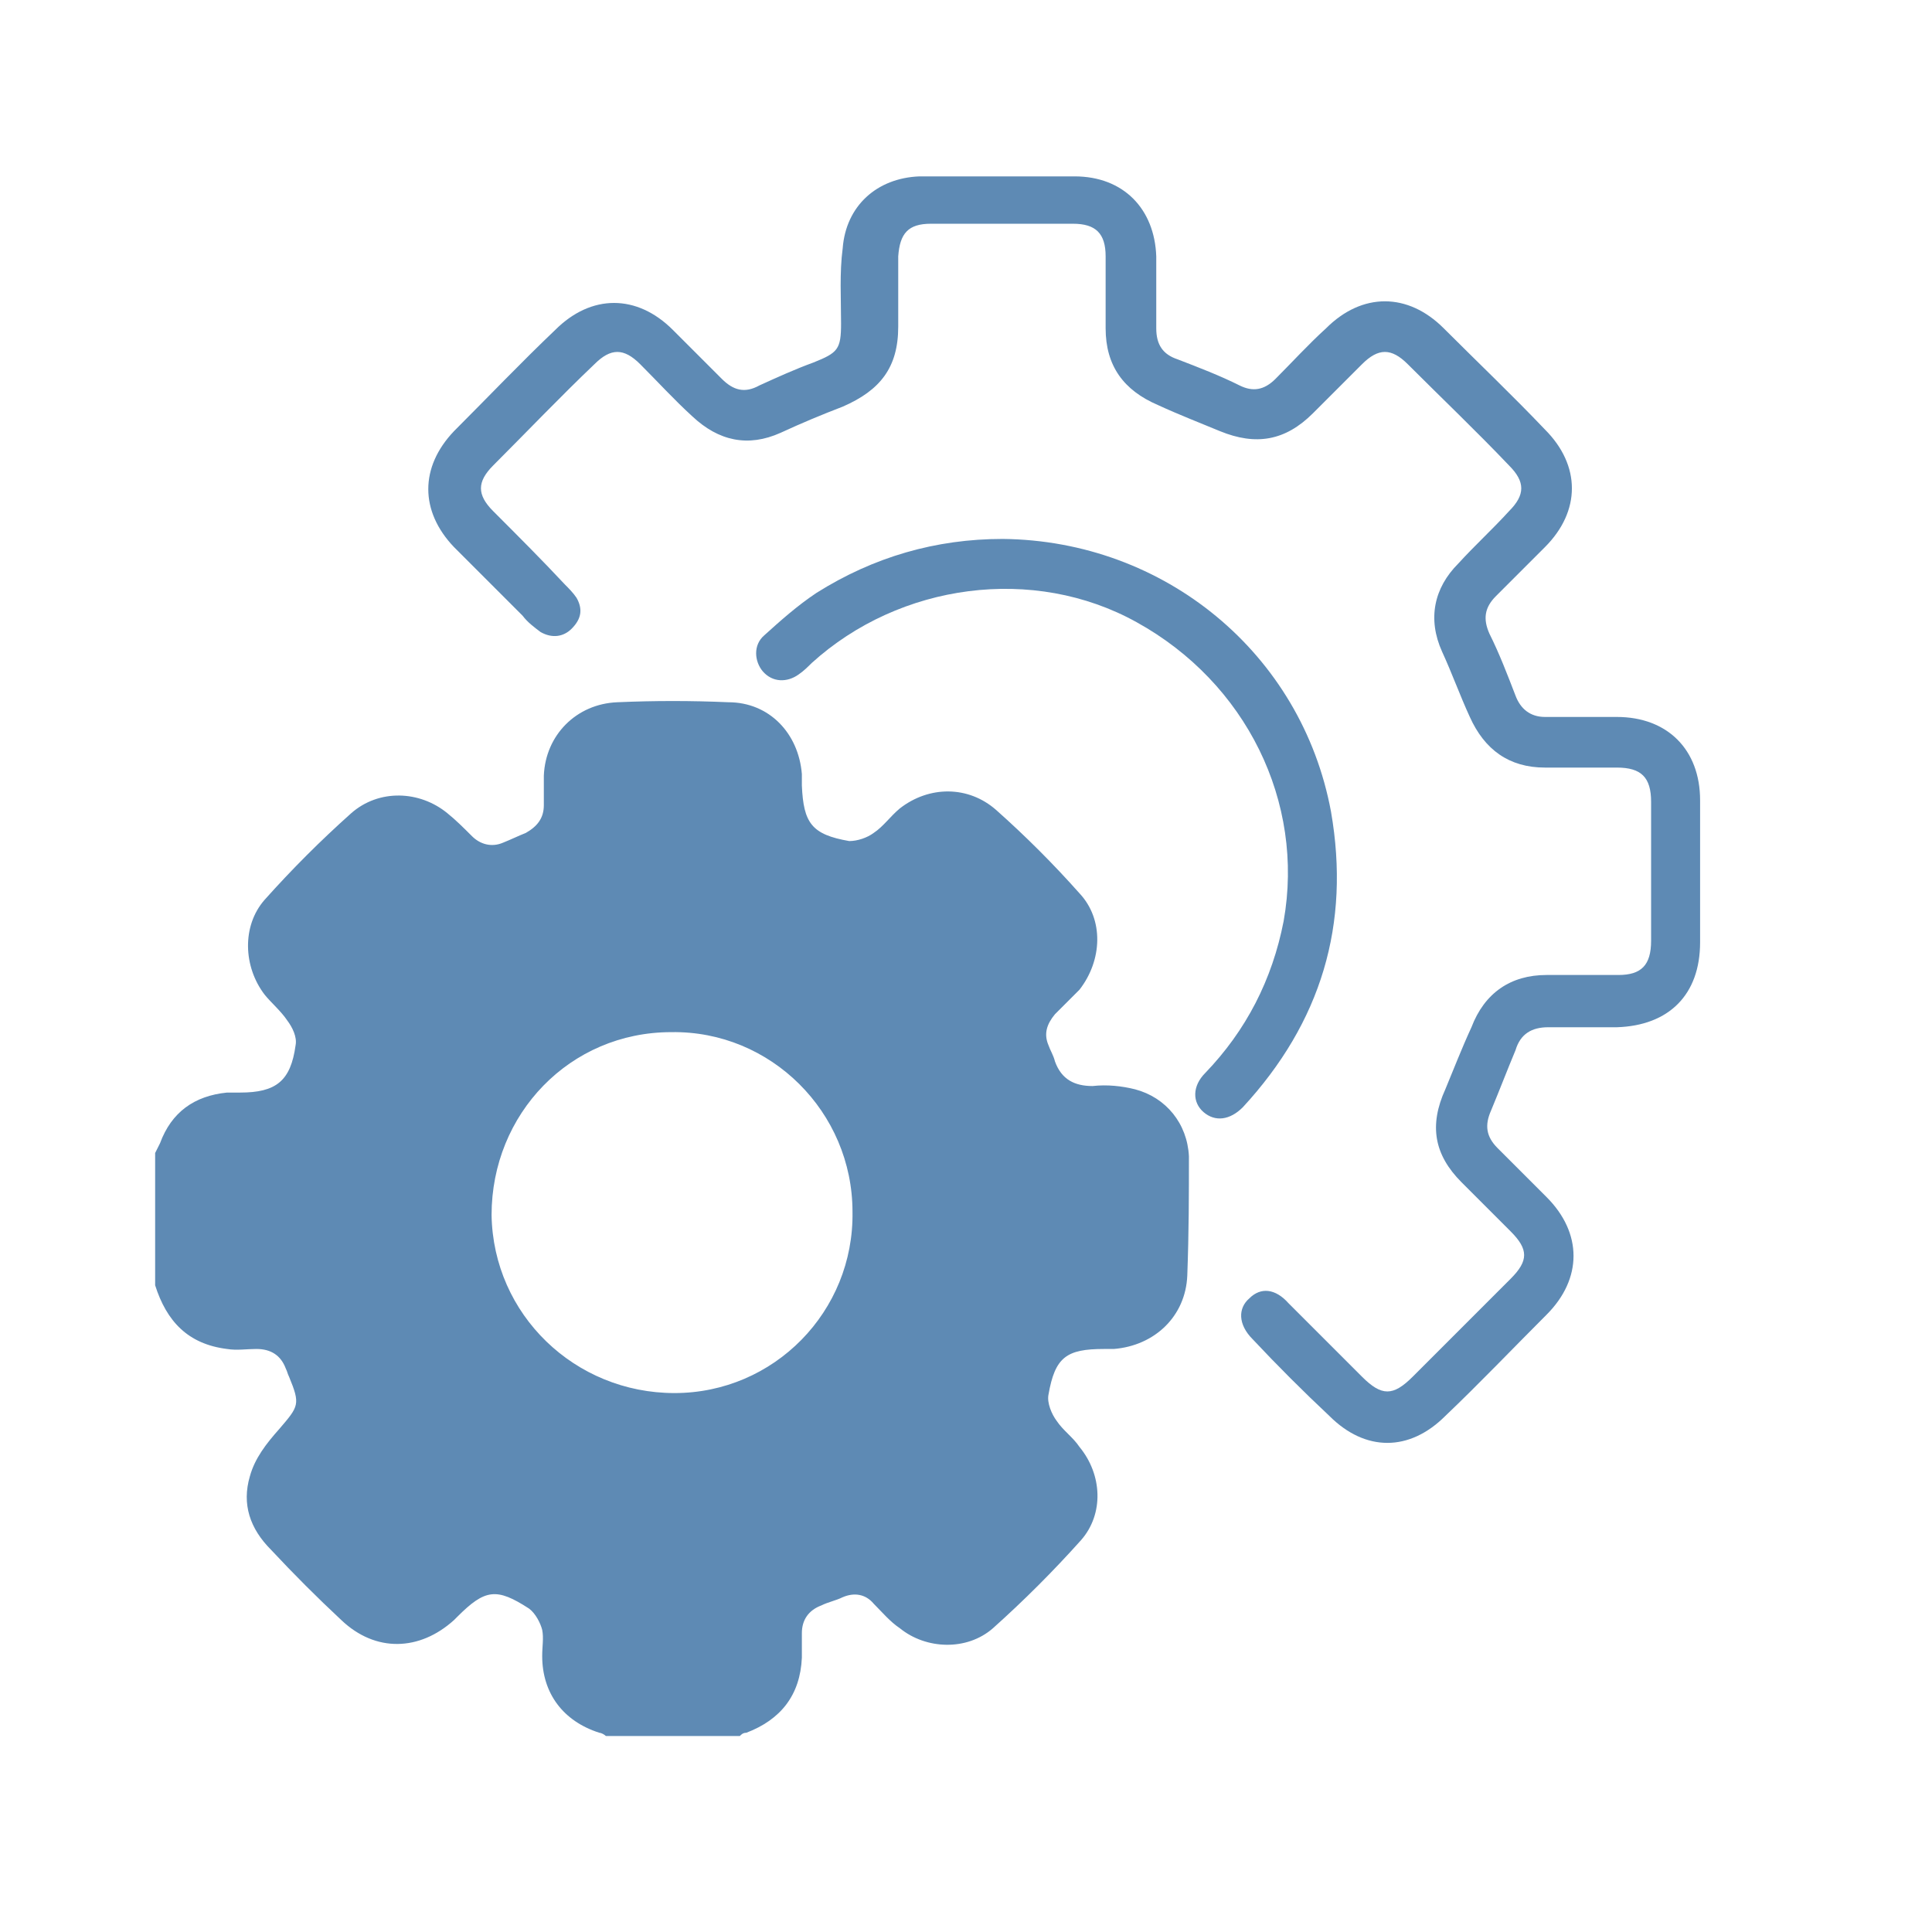 <?xml version="1.0" encoding="utf-8"?>
<!-- Generator: Adobe Illustrator 26.0.1, SVG Export Plug-In . SVG Version: 6.00 Build 0)  -->
<svg version="1.1" id="Ebene_1" xmlns="http://www.w3.org/2000/svg" xmlns:xlink="http://www.w3.org/1999/xlink" x="0px" y="0px"
	 viewBox="0 0 118.3 118.3" style="enable-background:new 0 0 118.3 118.3;" xml:space="preserve">
<style type="text/css">
	.st0{fill:#5E8AB4;}
	.st1{display:none;fill:#5E8AB4;}
	.st2{fill:#5E8AB4;stroke:#5E8AB4;stroke-width:0.75;stroke-miterlimit:10;}
	.st3{fill:#FFFFFF;stroke:#5E8AB4;stroke-width:0.75;stroke-miterlimit:10;}
	.st4{fill:none;stroke:#5E8AB4;stroke-width:2;stroke-miterlimit:10;}
	.st5{fill:none;stroke:#FFFFFF;stroke-width:2;stroke-miterlimit:10;}
	.st6{fill:none;stroke:#5E8AB4;stroke-width:1.5;stroke-miterlimit:10;}
	.st7{display:none;fill:#FFFFFF;}
</style>
<g>
	<path class="st0" d="M72.8,70.8c-0.1-2-1.4-3.6-3.3-4.1c-0.8-0.2-1.7-0.3-2.6-0.2c-1.1,0-1.9-0.4-2.3-1.5c-0.1-0.4-0.3-0.7-0.4-1
		c-0.3-0.7-0.1-1.3,0.4-1.9c0.5-0.5,1-1,1.5-1.5c1.4-1.8,1.5-4.3,0-5.9c-1.6-1.8-3.3-3.5-5.1-5.1c-1.7-1.5-4.1-1.5-5.9-0.1
		c-0.6,0.5-1,1.1-1.6,1.5c-0.4,0.3-1,0.5-1.5,0.5c-2.3-0.4-2.8-1.1-2.9-3.4c0-0.2,0-0.5,0-0.7c-0.2-2.5-2-4.4-4.5-4.4
		c-2.3-0.1-4.5-0.1-6.8,0c-2.5,0.1-4.4,2-4.5,4.5c0,0.6,0,1.2,0,1.8c0,0.8-0.4,1.3-1.1,1.7c-0.5,0.2-0.9,0.4-1.4,0.6
		c-0.7,0.3-1.4,0.1-1.9-0.4c-0.5-0.5-1-1-1.5-1.4c-1.7-1.4-4.2-1.5-5.9,0c-1.9,1.7-3.6,3.4-5.3,5.3c-1.4,1.6-1.3,4.1,0,5.8
		c0.4,0.5,1,1,1.4,1.6c0.3,0.4,0.6,1,0.5,1.5c-0.3,2.2-1.2,2.9-3.4,2.9c-0.3,0-0.6,0-0.8,0c-2,0.2-3.4,1.2-4.1,3.1
		c-0.1,0.2-0.2,0.4-0.3,0.6c0,2.7,0,5.4,0,8.1c0.7,2.2,2,3.6,4.4,3.9c0.6,0.1,1.2,0,1.8,0c0.9,0,1.5,0.4,1.8,1.2
		c0.1,0.2,0.1,0.3,0.2,0.5c0.7,1.7,0.6,1.8-0.6,3.2c-0.8,0.9-1.5,1.8-1.8,2.9c-0.5,1.7,0,3.2,1.3,4.5c1.4,1.5,2.8,2.9,4.3,4.3
		c2.1,2,4.8,1.9,6.9,0c0.1-0.1,0.1-0.1,0.2-0.2c1.7-1.7,2.4-1.8,4.4-0.5c0.4,0.3,0.7,0.9,0.8,1.3c0.1,0.5,0,1,0,1.6
		c0,2.3,1.3,4,3.5,4.7c0.1,0,0.3,0.1,0.4,0.2c2.7,0,5.4,0,8.2,0c0.1-0.1,0.2-0.2,0.4-0.2c2.1-0.8,3.3-2.3,3.4-4.6c0-0.5,0-1,0-1.5
		c0-0.8,0.4-1.4,1.2-1.7c0.4-0.2,0.9-0.3,1.3-0.5c0.7-0.3,1.4-0.2,1.9,0.4c0.5,0.5,1,1.1,1.6,1.5c1.6,1.3,4.1,1.4,5.7,0
		c1.9-1.7,3.7-3.5,5.4-5.4c1.4-1.6,1.3-4-0.1-5.7c-0.4-0.6-1-1-1.4-1.6c-0.3-0.4-0.6-1.1-0.5-1.6c0.4-2.3,1.1-2.8,3.4-2.8
		c0.2,0,0.4,0,0.6,0c2.5-0.2,4.4-2,4.5-4.5C72.8,75.4,72.8,73.1,72.8,70.8z M41.3,85.3c-6.1,0-11.1-4.8-11.2-10.9
		c0-6.2,4.8-11.2,11-11.2c6.1-0.1,11.1,4.9,11.1,11C52.3,80.3,47.4,85.3,41.3,85.3z"/>
	<path class="st0" d="M61.4,10.8c1.5,0,3,0,4.4,0c3,0,4.9,2,5,4.9c0,1.5,0,3,0,4.4c0,1,0.4,1.6,1.3,1.9c1.3,0.5,2.6,1,3.8,1.6
		c0.8,0.4,1.5,0.3,2.2-0.4c1-1,2-2.1,3.1-3.1c2.2-2.2,5-2.2,7.2,0c2.1,2.1,4.2,4.1,6.2,6.2c2.2,2.2,2.2,5,0,7.2c-1,1-2,2-3,3
		c-0.7,0.7-0.8,1.4-0.4,2.3c0.6,1.2,1.1,2.5,1.6,3.8c0.3,0.8,0.9,1.3,1.8,1.3c1.5,0,2.9,0,4.4,0c3.1,0,5.1,2,5.1,5.1
		c0,2.9,0,5.8,0,8.7c0,3.2-1.9,5.1-5.1,5.2c-1.4,0-2.8,0-4.2,0c-1,0-1.7,0.4-2,1.4c-0.5,1.2-1,2.5-1.5,3.7c-0.4,0.9-0.3,1.6,0.4,2.3
		c1,1,2,2,3,3c2.2,2.2,2.2,5,0,7.2c-2.1,2.1-4.1,4.2-6.2,6.2c-2.2,2.2-4.9,2.2-7.1,0c-1.6-1.5-3.2-3.1-4.7-4.7
		c-0.9-0.9-0.9-1.9-0.2-2.5c0.7-0.7,1.6-0.6,2.4,0.3c1.5,1.5,3,3,4.5,4.5c1.2,1.2,1.9,1.2,3.1,0c2-2,4-4,6-6c1.1-1.1,1.1-1.8,0-2.9
		c-1-1-2-2-3-3c-1.7-1.7-2-3.5-1-5.7c0.5-1.2,1-2.5,1.6-3.8c0.8-2.1,2.4-3.2,4.6-3.2c1.5,0,3,0,4.4,0c1.4,0,2-0.6,2-2.1
		c0-2.8,0-5.7,0-8.5c0-1.5-0.6-2.1-2.1-2.1c-1.5,0-2.9,0-4.4,0c-2.2,0-3.7-1.1-4.6-3.1c-0.6-1.3-1.1-2.7-1.7-4c-0.9-2-0.5-3.9,1-5.4
		c1-1.1,2.1-2.1,3.1-3.2c1-1,1-1.8,0-2.8c-2-2.1-4.1-4.1-6.2-6.2c-1-1-1.8-1-2.8,0c-1,1-2,2-3,3c-1.7,1.7-3.5,2-5.7,1.1
		c-1.2-0.5-2.5-1-3.8-1.6c-2.1-0.9-3.2-2.4-3.2-4.7c0-1.5,0-2.9,0-4.4c0-1.4-0.6-2-2-2c-2.9,0-5.8,0-8.7,0c-1.4,0-1.9,0.6-2,2
		c0,1.4,0,2.8,0,4.3c0,2.5-1.1,3.9-3.4,4.9c-1.3,0.5-2.5,1-3.8,1.6c-2,0.9-3.8,0.5-5.4-1c-1.1-1-2.1-2.1-3.2-3.2c-1-1-1.8-1-2.8,0
		c-2.1,2-4.1,4.1-6.2,6.2c-1,1-1,1.8,0,2.8c1.5,1.5,3,3,4.4,4.5c0.2,0.2,0.5,0.5,0.7,0.8c0.4,0.7,0.3,1.3-0.3,1.9
		c-0.5,0.5-1.2,0.6-1.9,0.2c-0.4-0.3-0.8-0.6-1.1-1c-1.4-1.4-2.8-2.8-4.2-4.2c-2.1-2.2-2.1-4.9,0-7.1c2.1-2.1,4.1-4.2,6.2-6.2
		c2.2-2.2,5-2.2,7.2,0c1,1,2,2,3,3c0.7,0.7,1.4,0.9,2.3,0.4c1.1-0.5,2.2-1,3.3-1.4c1.5-0.6,1.7-0.8,1.7-2.4c0-1.5-0.1-3.1,0.1-4.6
		c0.2-2.6,2.1-4.3,4.7-4.4C58.2,10.8,59.8,10.8,61.4,10.8z"/>
	<path class="st0" d="M61.4,33c9.9,0.1,18.3,7,20.1,16.7c1.2,6.9-0.6,12.9-5.4,18.1c-0.8,0.8-1.7,0.9-2.4,0.3
		c-0.7-0.6-0.7-1.6,0.1-2.4c2.5-2.6,4.1-5.7,4.8-9.3c1.3-7.3-2.3-14.6-9-18.3c-6.3-3.5-14.5-2.4-19.9,2.5c-0.2,0.2-0.5,0.5-0.8,0.7
		c-0.7,0.5-1.6,0.5-2.2-0.2c-0.5-0.6-0.6-1.6,0.1-2.2c1-0.9,2-1.8,3.2-2.6C53.5,34.1,57.3,33,61.4,33z"/>
</g>
</svg>
